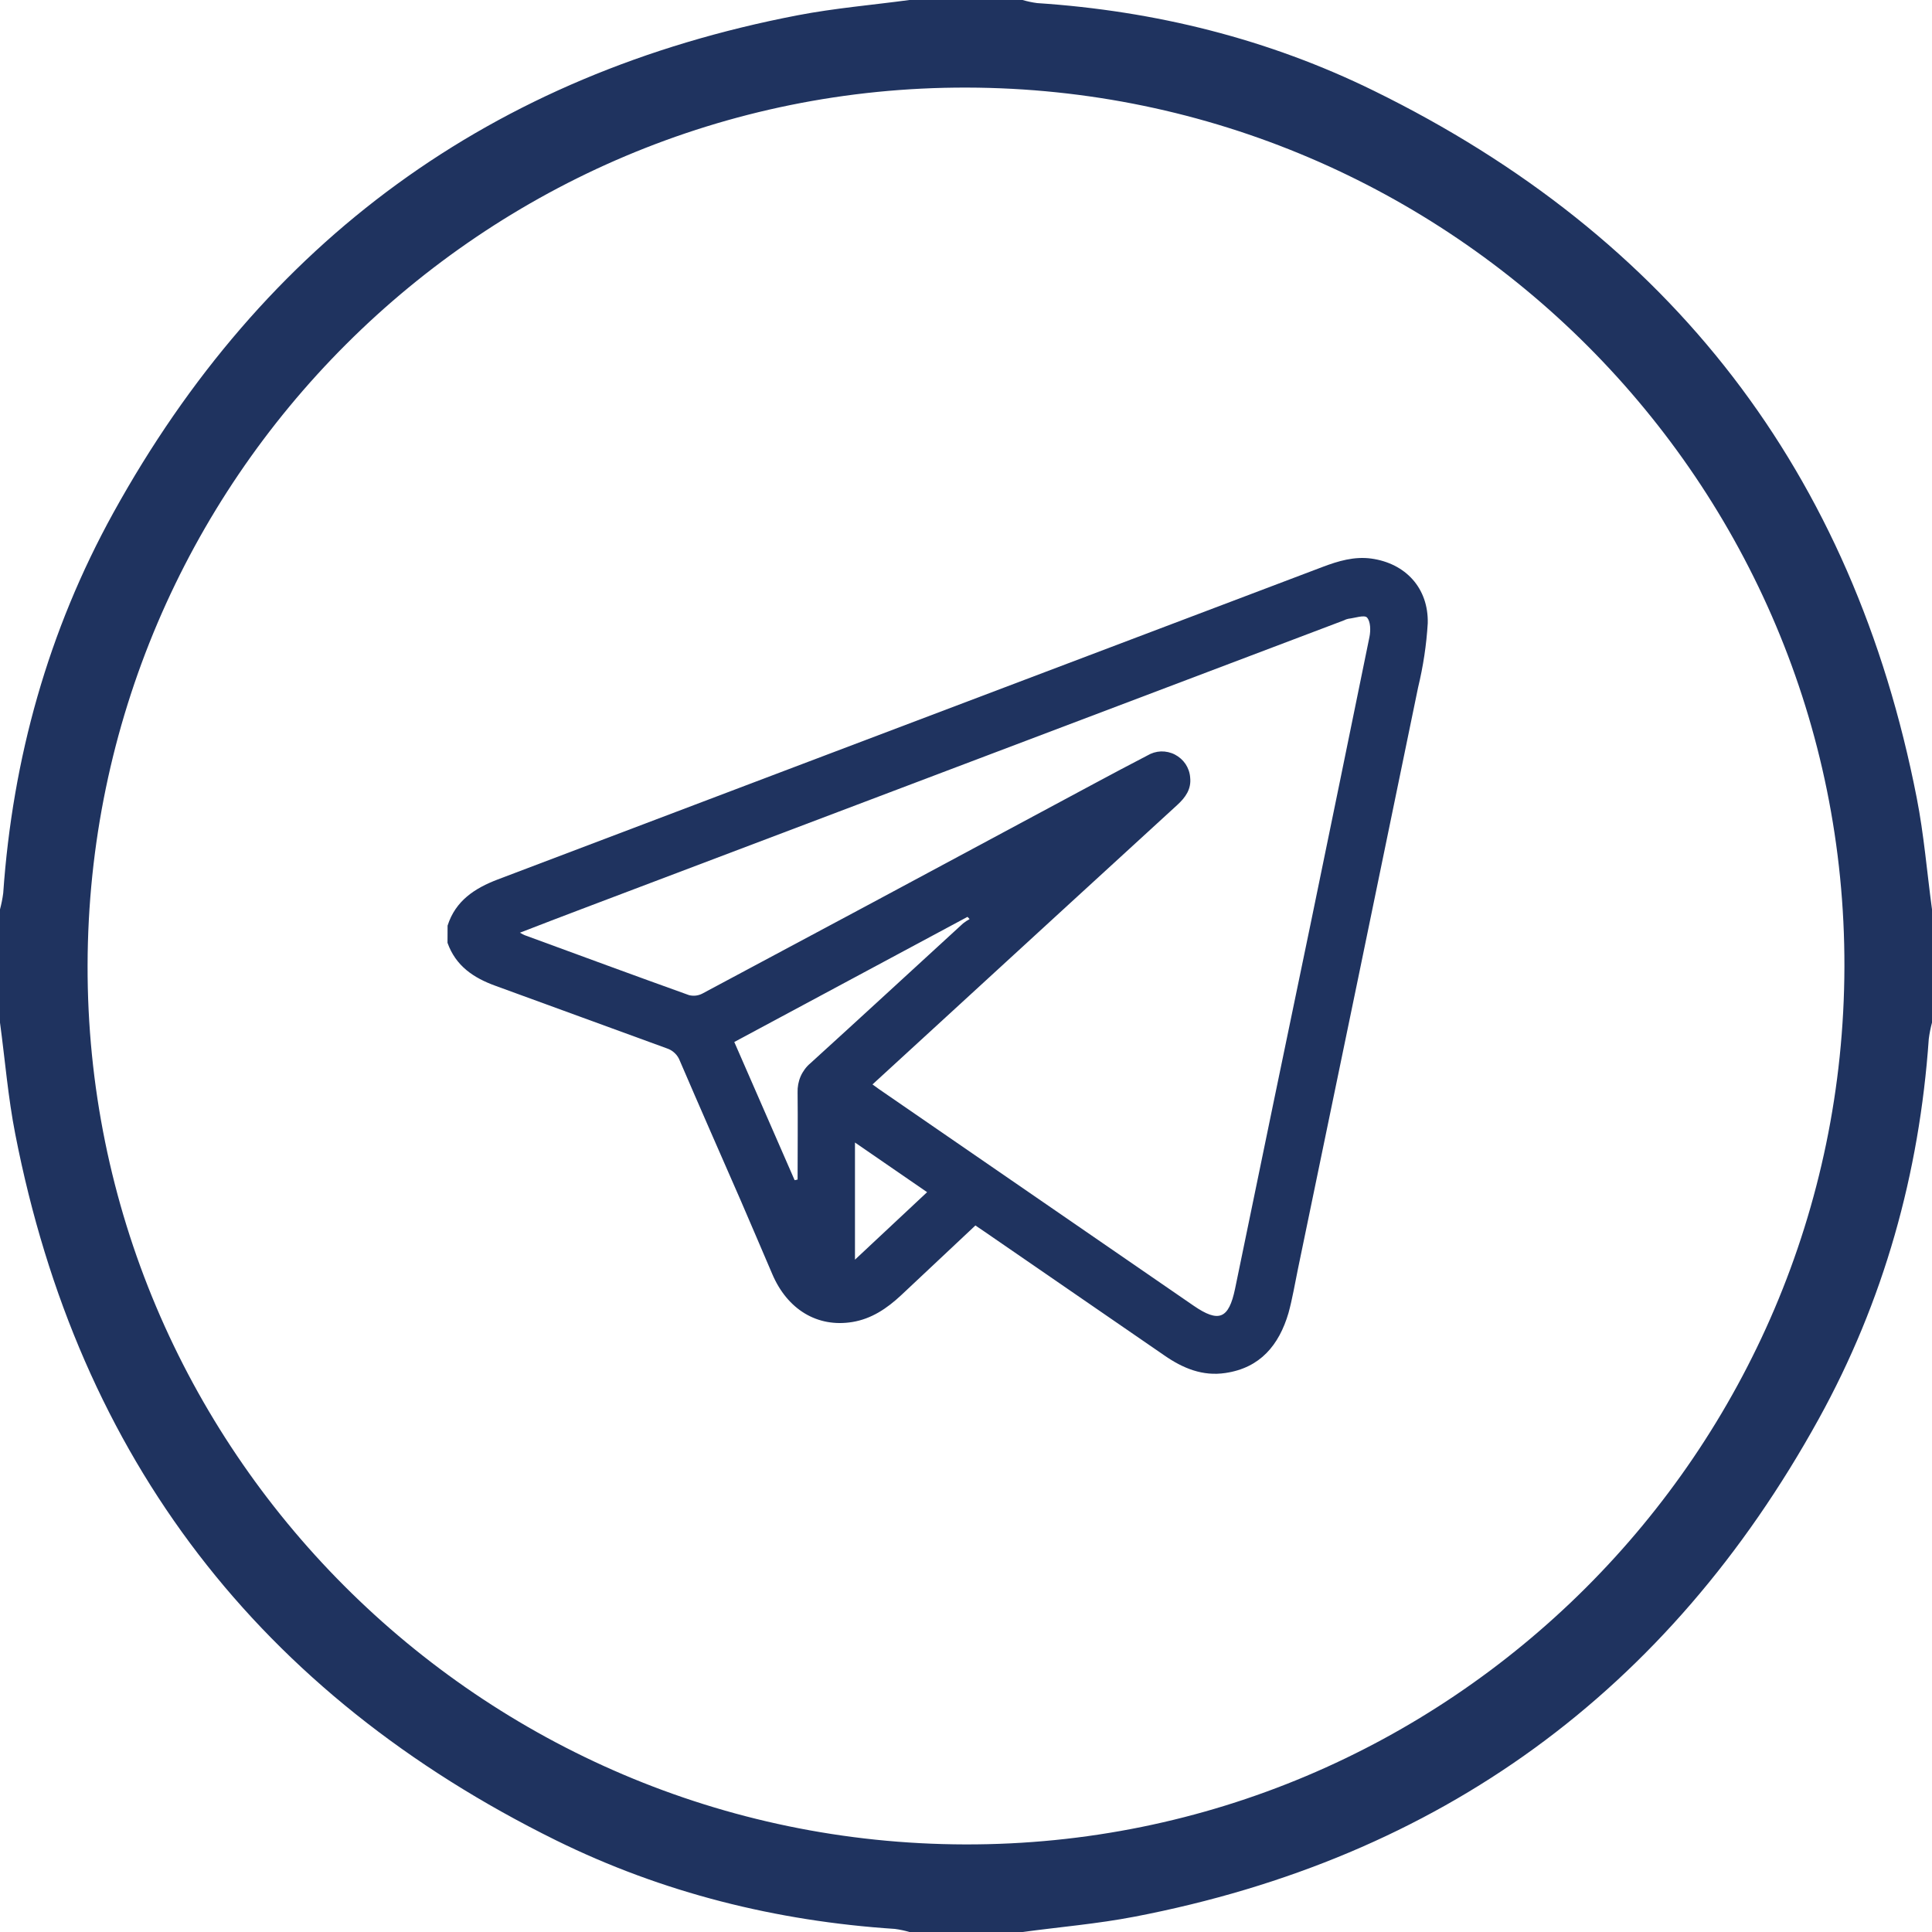 <?xml version="1.0" encoding="UTF-8"?> <svg xmlns="http://www.w3.org/2000/svg" width="30" height="30" viewBox="0 0 30 30" fill="none"><g clip-path="url(#clip0_1297_842)"><path d="M15.879 30H14.121C14.047 29.978 13.971 29.962 13.895 29.952C12.054 29.831 10.288 29.391 8.637 28.578C4.036 26.307 1.221 22.654 0.237 17.61C0.125 17.04 0.078 16.456 0 15.879V14.121C0.022 14.038 0.039 13.954 0.05 13.868C0.196 11.776 0.749 9.794 1.761 7.961C4.095 3.736 7.639 1.149 12.387 0.237C12.959 0.127 13.543 0.078 14.121 0H15.879C15.953 0.022 16.029 0.038 16.105 0.048C17.936 0.169 19.694 0.604 21.336 1.411C25.95 3.675 28.775 7.335 29.763 12.39C29.875 12.96 29.922 13.544 30 14.121V15.879C29.978 15.962 29.961 16.046 29.95 16.132C29.804 18.224 29.251 20.206 28.238 22.039C25.905 26.264 22.361 28.851 17.613 29.763C17.041 29.873 16.457 29.922 15.879 30ZM28.64 15.012C28.657 7.504 22.544 1.377 15.012 1.36C7.504 1.343 1.377 7.456 1.36 14.988C1.343 22.496 7.456 28.623 14.988 28.64C22.496 28.657 28.623 22.544 28.64 15.012Z" fill="#1F335F"></path><path d="M6.95 14.373C7.073 13.986 7.373 13.792 7.727 13.657C9.055 13.154 10.383 12.65 11.71 12.147L20.538 8.803C20.781 8.711 21.028 8.638 21.291 8.673C21.824 8.746 22.183 9.131 22.17 9.678C22.15 10.014 22.099 10.348 22.02 10.675C21.4 13.686 20.779 16.696 20.154 19.706C20.107 19.933 20.069 20.164 20.008 20.387C19.861 20.887 19.568 21.241 19.027 21.32C18.674 21.373 18.368 21.247 18.08 21.047L15.289 19.126L15.146 19.029C14.758 19.396 14.374 19.752 13.992 20.113C13.773 20.317 13.534 20.479 13.236 20.528C12.693 20.617 12.226 20.335 11.991 19.782C11.827 19.4 11.665 19.018 11.5 18.637C11.185 17.916 10.867 17.195 10.557 16.473C10.54 16.427 10.513 16.386 10.478 16.353C10.443 16.319 10.401 16.294 10.355 16.279C9.467 15.957 8.58 15.629 7.692 15.307C7.352 15.184 7.076 14.998 6.949 14.64L6.95 14.373ZM13.548 16.839C13.594 16.872 13.621 16.893 13.649 16.912L18.533 20.274C18.927 20.545 19.08 20.48 19.178 20.012C19.568 18.116 19.961 16.221 20.355 14.326C20.66 12.848 20.963 11.369 21.265 9.89C21.285 9.791 21.283 9.651 21.227 9.589C21.186 9.544 21.038 9.597 20.938 9.608C20.914 9.613 20.89 9.621 20.868 9.633L9.041 14.112C8.725 14.231 8.41 14.353 8.073 14.483C8.114 14.505 8.13 14.515 8.146 14.521C8.996 14.833 9.845 15.146 10.698 15.452C10.767 15.47 10.84 15.462 10.903 15.43C12.661 14.492 14.415 13.552 16.165 12.611C16.715 12.318 17.264 12.017 17.815 11.732C17.88 11.693 17.953 11.671 18.028 11.668C18.103 11.666 18.178 11.683 18.244 11.717C18.311 11.752 18.368 11.803 18.41 11.865C18.451 11.928 18.476 12 18.481 12.075C18.5 12.254 18.408 12.383 18.28 12.5C17.085 13.594 15.89 14.69 14.696 15.786L13.548 16.839ZM12.339 18.326L12.385 18.316C12.385 17.866 12.39 17.415 12.385 16.965C12.382 16.879 12.398 16.793 12.432 16.714C12.467 16.635 12.519 16.564 12.585 16.509C13.377 15.789 14.164 15.063 14.953 14.34C14.986 14.314 15.02 14.291 15.056 14.271L15.023 14.237L11.402 16.18L12.339 18.326ZM13.276 19.56L14.396 18.512L13.276 17.741V19.56Z" fill="#1F335F"></path></g><defs><clipPath id="clip0_1297_842"><rect width="30" height="30" fill="white"></rect></clipPath></defs></svg> 